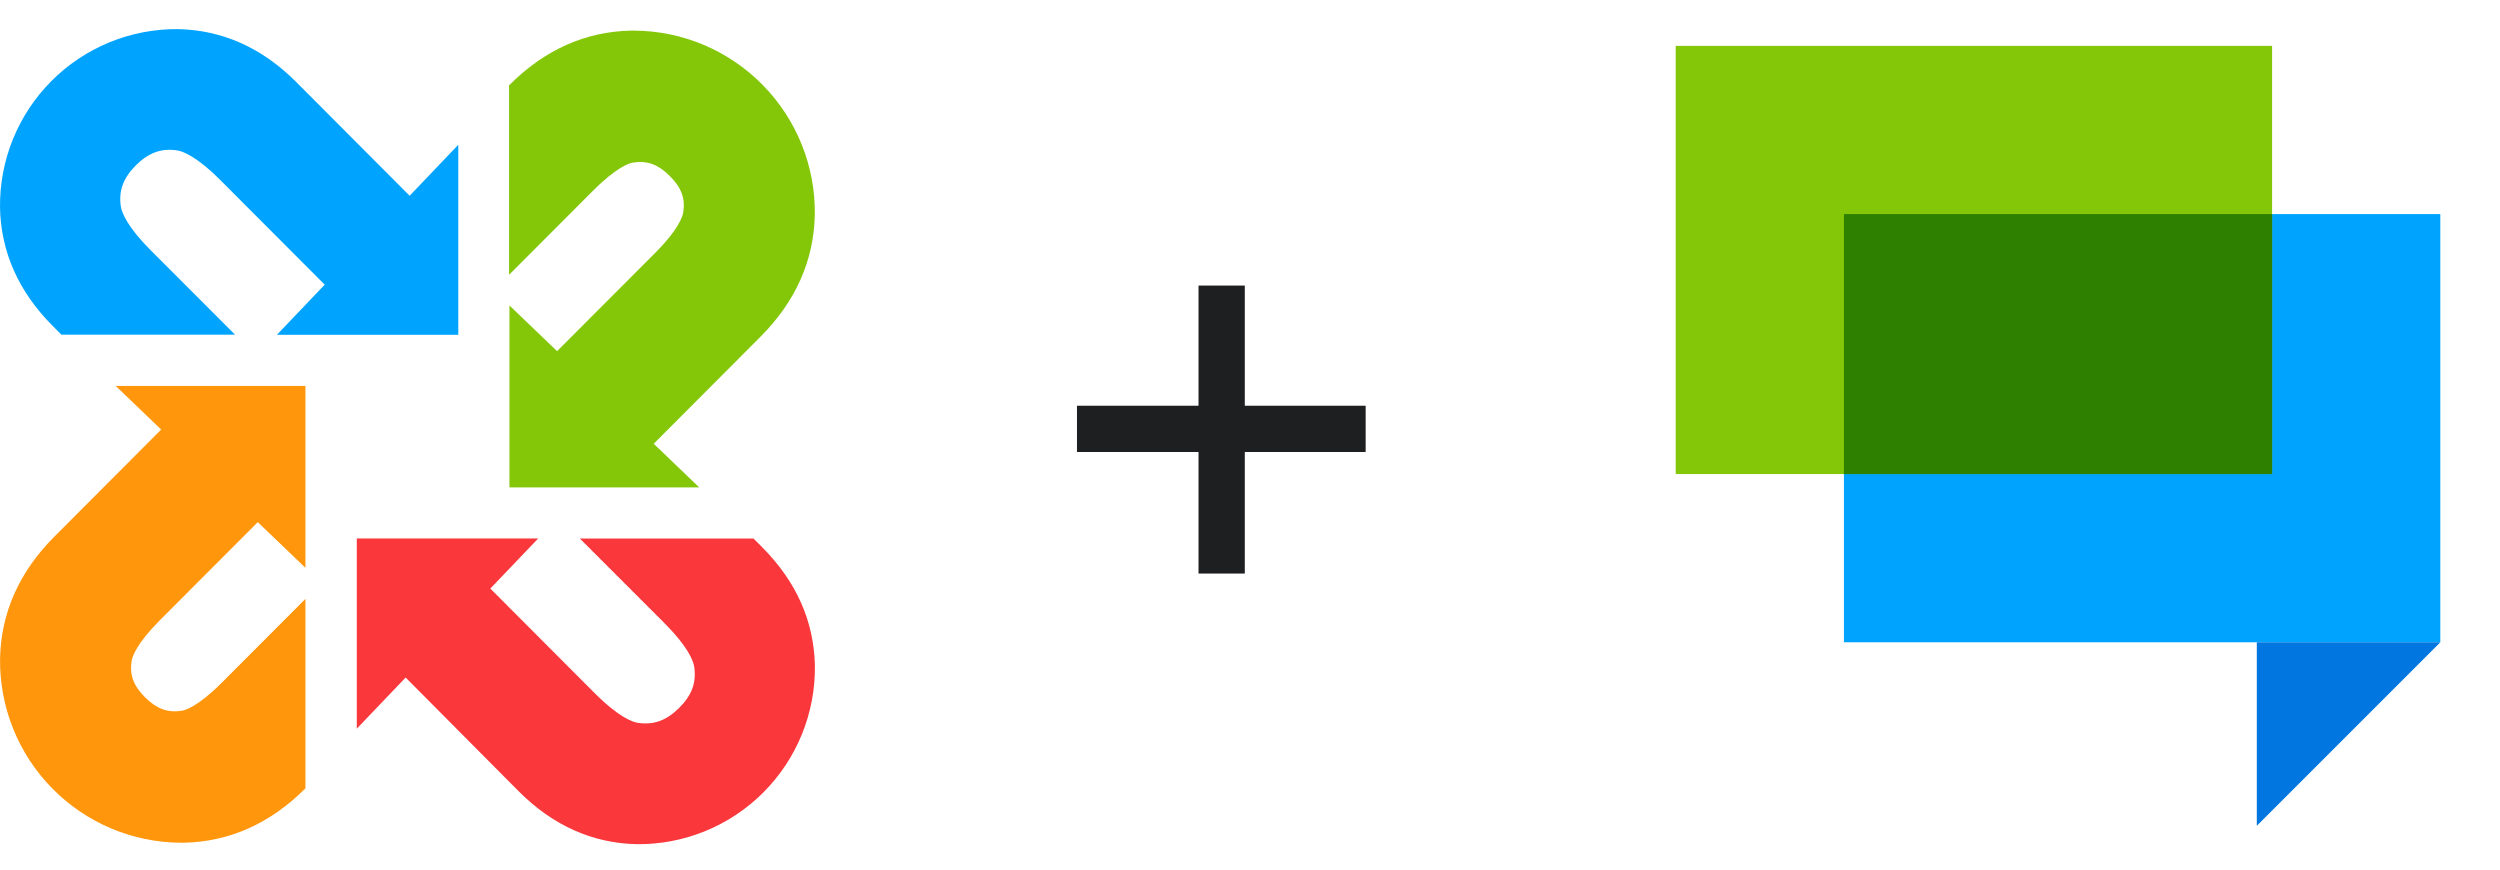 <svg width="181" height="63" viewBox="0 0 181 63" fill="none" xmlns="http://www.w3.org/2000/svg">
<g clip-path="url(#clip0_12758_21286)">
<path d="M16.07 49.415C14.319 51.166 13.414 51.416 13.169 51.457C12.144 51.618 11.345 51.326 10.498 50.48C9.652 49.633 9.375 48.849 9.53 47.853C9.585 47.527 9.897 46.587 11.572 44.909L18.664 37.803L22.114 41.112V27.94H8.374L11.669 31.1L3.935 38.851C1.39 41.401 0.068 44.375 0.004 47.696C-0.017 49.43 0.306 51.151 0.953 52.76C1.6 54.369 2.558 55.835 3.773 57.072C4.988 58.31 6.435 59.295 8.032 59.972C9.629 60.648 11.344 61.002 13.078 61.014H13.297C16.607 60.947 19.572 59.622 22.114 57.075V43.359L16.07 49.415Z" fill="#FF960C"/>
<path d="M10.901 18.109C9.211 16.416 8.829 15.406 8.753 14.98C8.575 13.831 8.908 12.903 9.827 11.98C10.746 11.058 11.686 10.711 12.842 10.892C13.186 10.947 14.181 11.263 15.956 13.043L23.509 20.609L20.047 24.24H33.18V10.481L29.658 14.172L21.442 5.934C18.973 3.459 16.096 2.173 12.88 2.108C11.181 2.094 9.496 2.419 7.924 3.063C6.352 3.708 4.925 4.66 3.725 5.863C2.526 7.067 1.579 8.497 0.939 10.071C0.3 11.645 -0.019 13.331 0.001 15.03C0.065 18.24 1.346 21.123 3.818 23.601L4.446 24.231H17.018L10.901 18.109Z" fill="#00A4FF"/>
<path d="M42.928 13.813C44.679 12.062 45.583 11.811 45.829 11.77C46.853 11.61 47.653 11.902 48.499 12.748C49.345 13.594 49.623 14.382 49.468 15.374C49.412 15.701 49.1 16.644 47.425 18.322L40.333 25.424L36.884 22.115V35.288H50.623L47.329 32.127L55.062 24.377C57.607 21.826 58.929 18.853 58.993 15.535C59.015 13.8 58.693 12.079 58.046 10.47C57.4 8.86 56.441 7.394 55.226 6.157C54.011 4.919 52.563 3.934 50.966 3.257C49.369 2.581 47.654 2.227 45.919 2.216H45.7C42.391 2.281 39.426 3.605 36.881 6.156L36.855 6.182V19.897L42.928 13.813Z" fill="#83C708"/>
<path d="M55.179 39.618L54.551 38.988H41.979L48.108 45.116C49.797 46.806 50.18 47.818 50.256 48.242C50.434 49.409 50.101 50.319 49.182 51.241C48.262 52.163 47.323 52.511 46.167 52.33C45.823 52.277 44.827 51.959 43.053 50.182L35.5 42.612L38.964 38.985H25.832V52.756L29.369 49.053L37.558 57.294C40.027 59.768 42.904 61.055 46.12 61.119C47.819 61.134 49.504 60.809 51.076 60.164C52.648 59.52 54.075 58.568 55.275 57.364C56.474 56.161 57.421 54.73 58.061 53.156C58.7 51.582 59.019 49.897 58.999 48.198C58.932 44.976 57.651 42.093 55.179 39.618Z" fill="#FA373B"/>
<path d="M98.873 32.725V29.375H90.123V20.675H86.773V29.375H77.973V32.725H86.773V41.525H90.123V32.725H98.873Z" fill="#1E1F21"/>
<rect width="43.179" height="31" transform="matrix(-1 0 0 1 176.679 15.5)" fill="#00A4FF"/>
<rect width="43.179" height="31" transform="matrix(-1 0 0 1 164.5 3.322)" fill="#83C708"/>
<path d="M176.679 46.5H163.393V59.786L176.679 46.5Z" fill="#0175E0"/>
<rect x="133.5" y="15.5" width="31" height="18.821" fill="#2D8000"/>
</g>
<defs>
<clipPath id="clip0_12758_21286">
<rect width="181" height="63" fill="white"/>
</clipPath>
</defs>
</svg>
